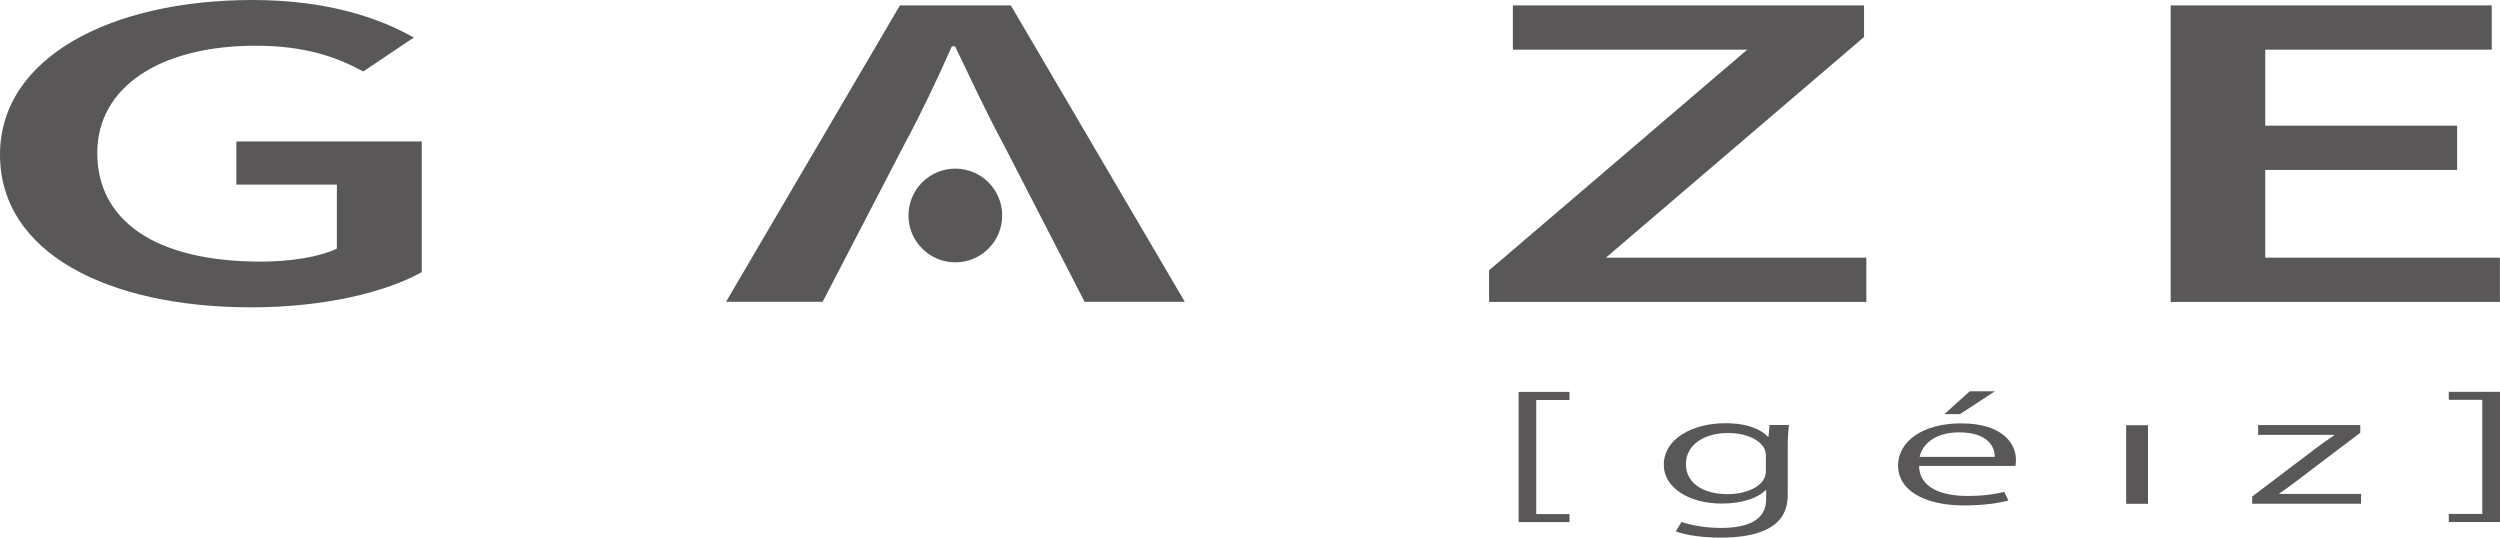 <?xml version="1.0" encoding="UTF-8"?>
<svg id="b" data-name="レイヤー 2" xmlns="http://www.w3.org/2000/svg" viewBox="0 0 308.95 66.44">
  <g id="c" data-name="編集モード">
    <g>
      <g>
        <path d="M0,19.11C0,7.12,13.67,0,31.22,0c9.36,0,15.77,2.29,19.92,4.64l-6.25,4.19c-3.31-1.79-7.18-3.18-13.31-3.18-11.7,0-19.56,5.04-19.56,13.26s6.98,13.42,20.21,13.42c3.67,0,7.3-.58,9.4-1.61v-7.91h-12.42v-5.33h22.91v16.15c-4.4,2.46-12.02,4.35-21.05,4.35C13.27,37.98,0,31.23,0,19.11Z" style="fill: #595757; stroke-width: 0px;"/>
        <path d="M268.25.67h39.68v5.47h-27.99v9.39h23.71v5.47h-23.71v10.84h29v5.47h-40.69V.67Z" style="fill: #595757; stroke-width: 0px;"/>
        <path d="M184.02,33.41l31.9-27.27h-28.96V.67h43.4v3.9l-31.9,27.27h32.18v5.47h-46.62v-3.9Z" style="fill: #595757; stroke-width: 0px;"/>
        <g>
          <path d="M111.21.67h13.71l21.5,36.63h-12.38l-10.04-19.49c-2.1-3.88-4.03-8.05-5.97-12.08h-.4c-1.81,4.06-3.75,8.2-5.85,12.08l-10.12,19.49h-11.94L111.21.67Z" style="fill: #595757; stroke-width: 0px;"/>
          <circle cx="118.06" cy="26.63" r="5.79" style="fill: #595757; stroke-width: 0px;"/>
        </g>
      </g>
      <g>
        <path d="M193.96,64.52h-6.29v-16.09h6.29v1h-4.11v14.1h4.11v1Z" style="fill: #595757; stroke-width: 0px;"/>
        <path d="M221.09,52.52c-.1.7-.16,1.48-.16,2.67v5.67c0,1.69-.06,5.58-8.35,5.58-1.99,0-4.17-.27-5.49-.77l.71-1.16c1.12.37,2.83.73,4.91.73,3.21,0,5.55-.94,5.55-3.51v-1.16h-.06c-.9.91-2.76,1.66-5.43,1.66-4.17,0-7.16-2.05-7.16-4.78,0-3.37,3.79-5.15,7.58-5.15,2.99,0,4.56.89,5.3,1.68h.06l.13-1.46h2.41ZM218.23,56.27c0-1.69-2.22-2.76-4.66-2.76-3.08,0-5.23,1.52-5.23,3.87,0,2.07,1.8,3.69,5.2,3.69,1.99,0,4.69-.84,4.69-2.85v-1.94Z" style="fill: #595757; stroke-width: 0px;"/>
        <path d="M248.21,61.85c-1,.27-2.83.61-5.49.61-5.11,0-8.16-2-8.16-4.9,0-3.05,3.08-5.24,7.8-5.24,5.39,0,6.77,2.75,6.77,4.44,0,.34-.03.59-.06.82h-11.91c.03,2.69,2.79,3.71,5.94,3.71,2.18,0,3.5-.25,4.59-.5l.51,1.07ZM246.51,56.46c.03-1.32-.96-3.03-4.4-3.03-3.21,0-4.62,1.69-4.88,3.03h9.28ZM243.43,48.35h3.11l-4.33,2.83h-1.93l3.15-2.83Z" style="fill: #595757; stroke-width: 0px;"/>
        <path d="M265.45,62.26h-2.7v-9.71h2.7v9.71Z" style="fill: #595757; stroke-width: 0px;"/>
        <path d="M291.68,52.54v.94l-8,6.06c-.67.52-1.32.98-2.02,1.46v.04h10.12v1.21h-13.46v-.89l8.06-6.1c.71-.52,1.35-.98,2.09-1.48v-.04h-9.41v-1.21h12.62Z" style="fill: #595757; stroke-width: 0px;"/>
        <path d="M302.62,48.42h6.33v16.09h-6.33v-1h4.14v-14.1h-4.14v-1Z" style="fill: #595757; stroke-width: 0px;"/>
      </g>
    </g>
  </g>
</svg>